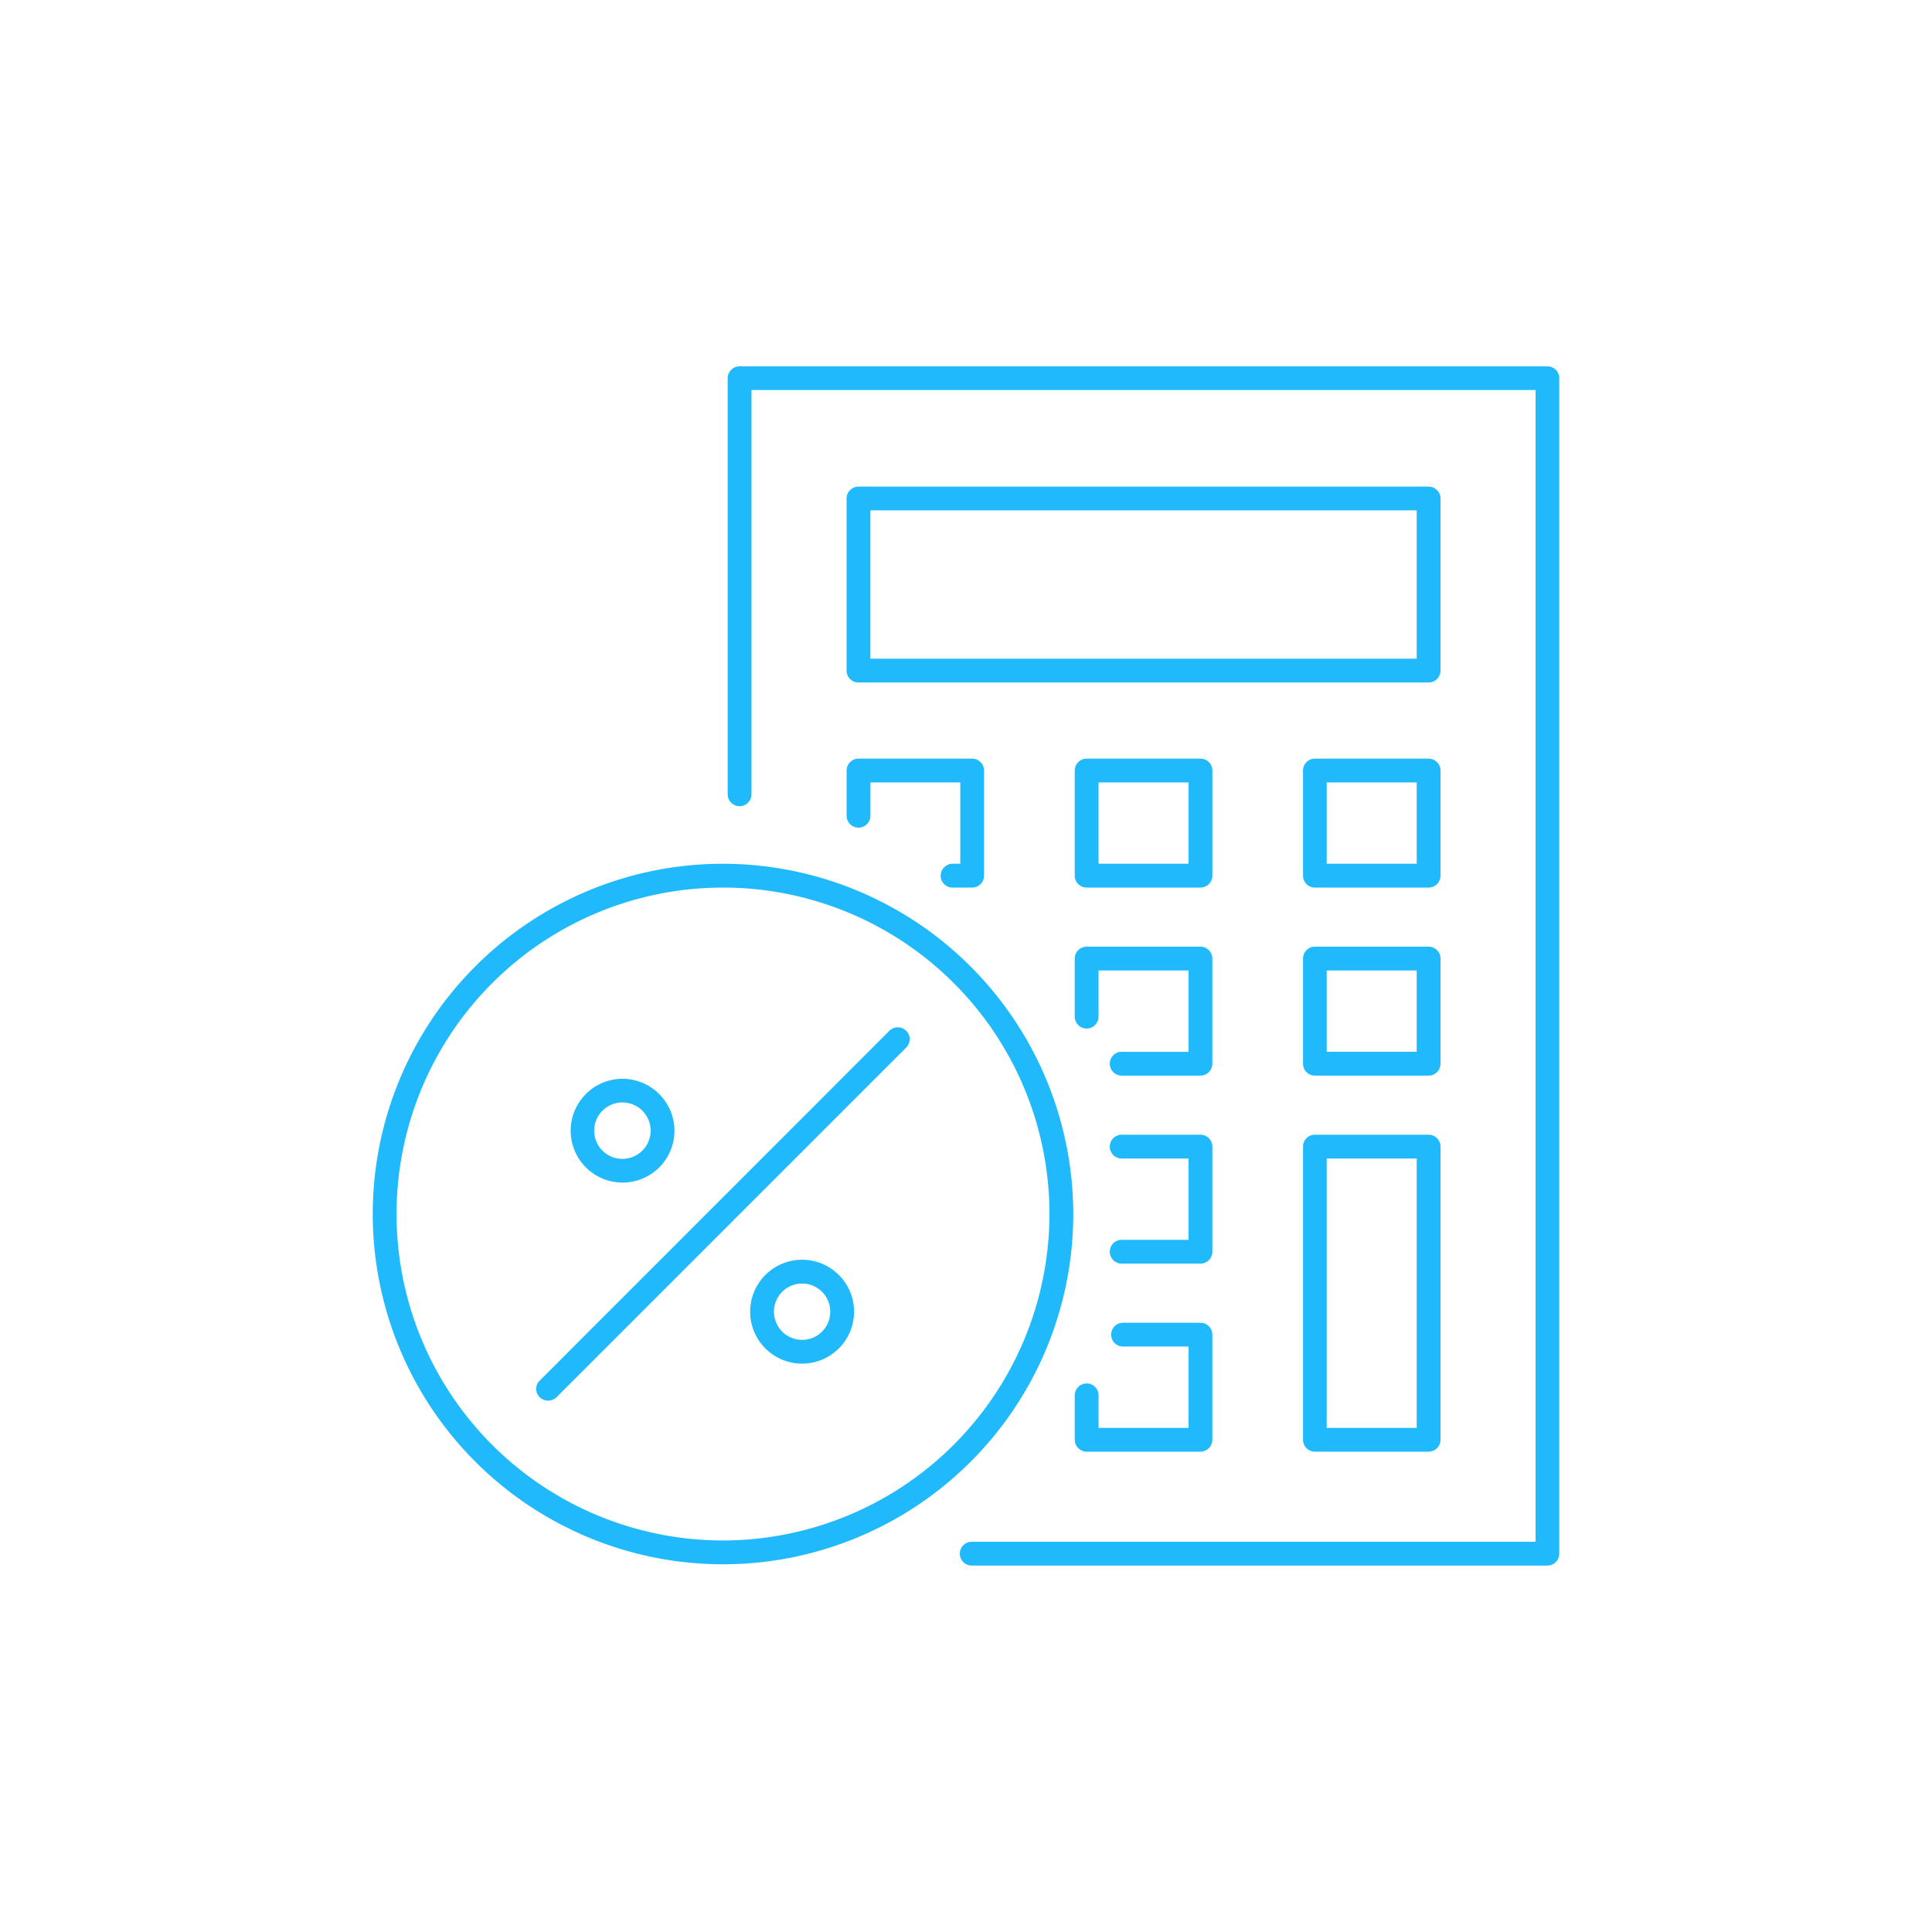 <?xml version="1.0" encoding="utf-8"?>
<svg xmlns="http://www.w3.org/2000/svg" width="128" height="128"><g data-name="Group 40-inner"><g data-name="Group 34"><g data-name="Group 24"><path data-name="Path 95" d="M103.305 25.063v77.871a.785.785 0 01-.789.789H64.408a.789.789 0 110-1.577h37.329V25.84H49.788v26.812a.789.789 0 01-1.577 0V25.06a.79.79 0 01.789-.789h53.517a.785.785 0 01.788.792z" fill="#20bafc"/></g><g data-name="Group 25"><path data-name="Path 96" d="M94.649 32.24H56.877a.79.79 0 00-.789.789v11.4a.79.79 0 00.789.789h37.772a.79.79 0 00.789-.789v-11.4a.79.79 0 00-.789-.789zm-.789 11.4H57.665v-9.826H93.86z" fill="#20bafc"/></g><g data-name="Group 26"><path data-name="Path 97" d="M65.197 51.051v6.964a.79.79 0 01-.789.789h-1.3a.79.79 0 01-.789-.789.808.808 0 01.859-.789h.443v-5.387h-5.954v2.233a.789.789 0 01-1.577 0v-3.021a.79.79 0 01.789-.789h7.531a.79.79 0 01.787.789z" fill="#20bafc"/></g><g data-name="Group 27"><path data-name="Path 98" d="M79.533 50.262h-7.539a.79.79 0 00-.789.789v6.964a.79.79 0 00.789.789h7.54a.79.79 0 00.789-.789v-6.964a.79.79 0 00-.79-.789zm-.789 6.964h-5.963v-5.387h5.963z" fill="#20bafc"/></g><g data-name="Group 28"><path data-name="Path 99" d="M94.649 50.262h-7.531a.785.785 0 00-.789.789v6.964a.785.785 0 00.789.789h7.531a.79.79 0 00.789-.789v-6.964a.79.79 0 00-.789-.789zm-.789 6.964h-5.963v-5.387h5.963z" fill="#20bafc"/></g><g data-name="Group 29"><path data-name="Path 100" d="M80.321 63.509v6.964a.79.79 0 01-.789.789h-5.245a.789.789 0 010-1.577h4.457v-5.387h-5.963v3.083a.789.789 0 01-1.577 0v-3.872a.79.79 0 01.789-.789h7.54a.79.79 0 01.788.789z" fill="#20bafc"/></g><g data-name="Group 30"><path data-name="Path 101" d="M94.649 62.72h-7.531a.785.785 0 00-.789.789v6.964a.785.785 0 00.789.789h7.531a.79.79 0 00.789-.789v-6.964a.79.79 0 00-.789-.789zm-.789 6.964h-5.963v-5.387h5.963z" fill="#20bafc"/></g><g data-name="Group 31"><path data-name="Path 102" d="M80.322 75.966v6.964a.79.79 0 01-.789.789h-5.245a.789.789 0 010-1.577h4.457v-5.387h-4.457a.789.789 0 010-1.577h5.245a.79.79 0 01.789.788z" fill="#20bafc"/></g><g data-name="Group 32"><path data-name="Path 103" d="M94.649 75.177h-7.531a.785.785 0 00-.789.789v19.421a.785.785 0 00.789.789h7.531a.79.79 0 00.789-.789V75.965a.79.79 0 00-.789-.788zm-.789 19.422h-5.963V76.754h5.963z" fill="#20bafc"/></g><g data-name="Group 33"><path data-name="Path 104" d="M80.321 88.423v6.964a.79.79 0 01-.789.789h-7.538a.79.79 0 01-.789-.789v-2.968a.789.789 0 011.577 0v2.18h5.963v-5.387h-4.368a.789.789 0 010-1.577h5.157a.79.79 0 01.787.788z" fill="#20bafc"/></g></g><g data-name="Group 35"><path data-name="Path 105" d="M47.901 57.226a23.206 23.206 0 1023.206 23.206 23.233 23.233 0 00-23.206-23.206zm0 44.834a21.628 21.628 0 1121.628-21.628 21.653 21.653 0 01-21.628 21.628z" fill="#20bafc"/></g><g data-name="Group 39"><g data-name="Group 36"><path data-name="Path 106" d="M60.039 69.402l-23.17 23.17a.793.793 0 01-1.347-.558.765.765 0 01.239-.549l23.161-23.17a.77.77 0 01.558-.23.756.756 0 01.558.23.776.776 0 01.001 1.107z" fill="#20bafc"/></g><g data-name="Group 37"><path data-name="Path 107" d="M41.246 71.473a3.438 3.438 0 103.438 3.438 3.449 3.449 0 00-3.438-3.438zm0 5.307a1.87 1.87 0 111.861-1.87 1.876 1.876 0 01-1.861 1.87z" fill="#20bafc"/></g><g data-name="Group 38"><path data-name="Path 108" d="M53.137 83.461a3.442 3.442 0 103.447 3.447 3.443 3.443 0 00-3.447-3.447zm0 5.307a1.865 1.865 0 111.87-1.861 1.86 1.86 0 01-1.87 1.861z" fill="#20bafc"/></g></g></g><path data-name="Group 40-area" fill="none" d="M0 0h128v128H0z"/></svg>